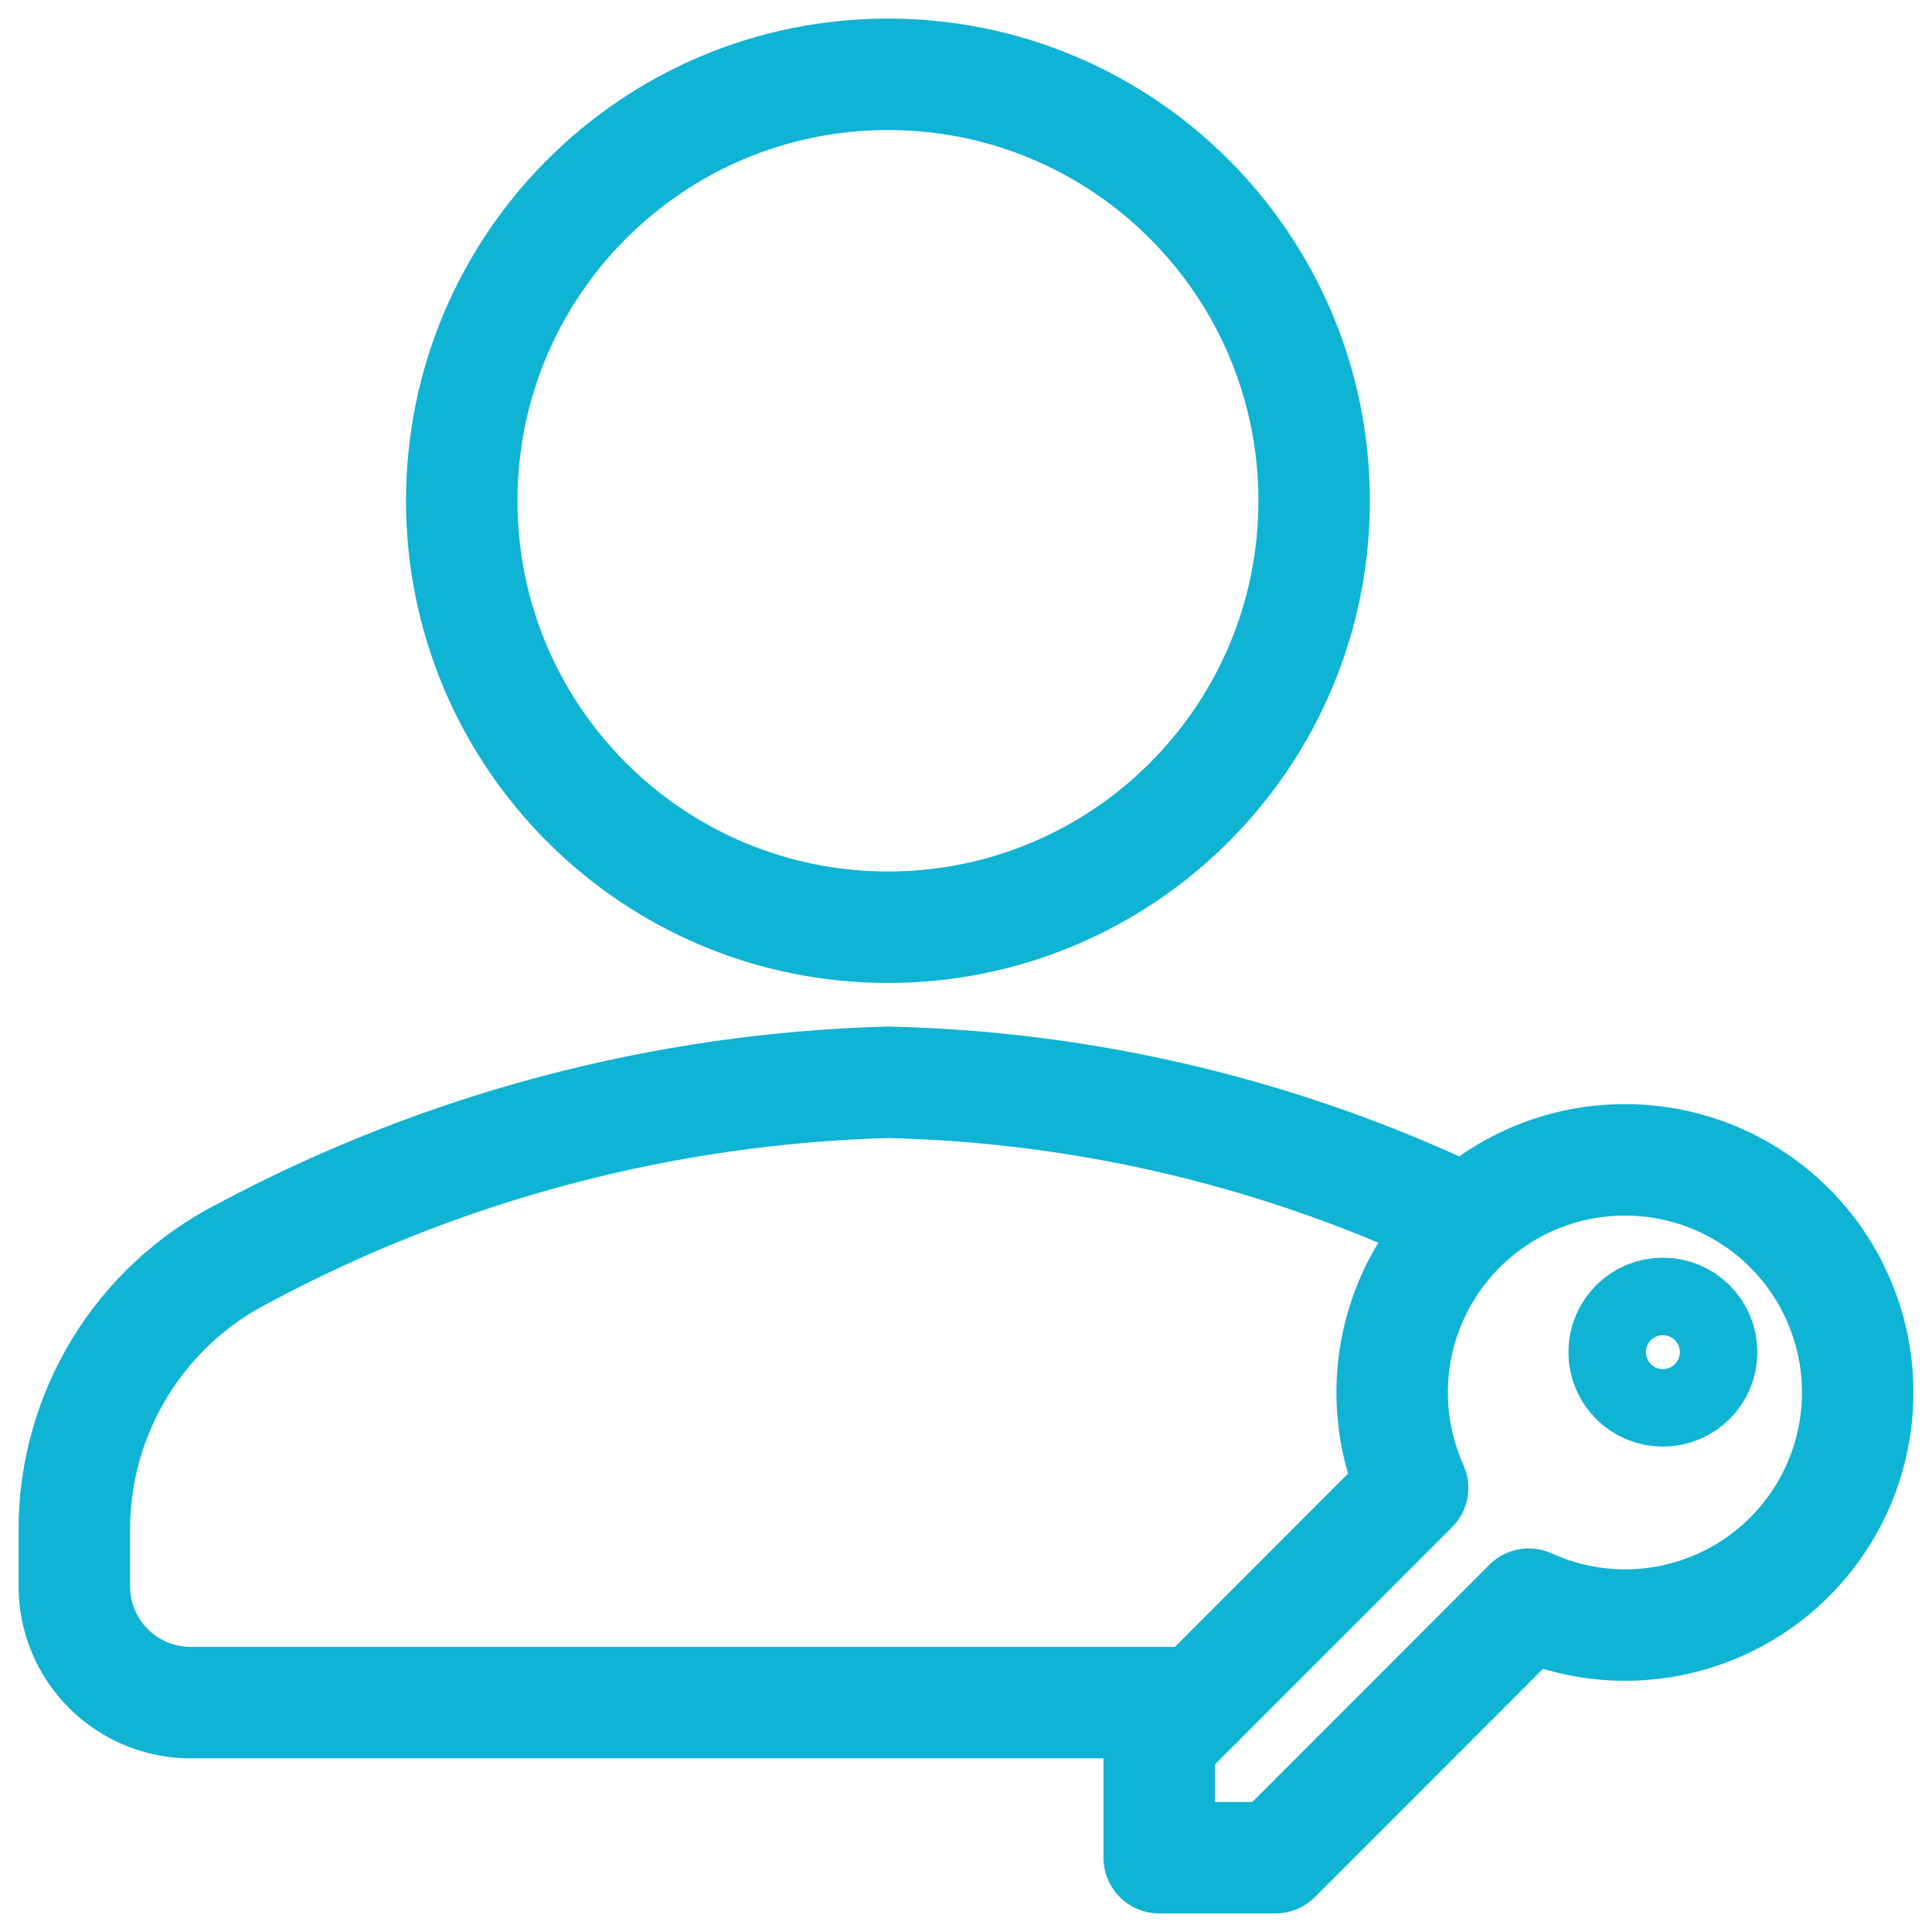<?xml version="1.0" encoding="UTF-8"?><svg version="1.1" width="26px" height="26px" viewBox="0 0 26.0 26.0" xmlns="http://www.w3.org/2000/svg" xmlns:xlink="http://www.w3.org/1999/xlink"><defs><clipPath id="i0"><path d="M26,0 L26,26 L0,26 L0,0 L26,0 Z"></path></clipPath></defs><g clip-path="url(#i0)"><g transform="translate(1.0 1.0)"><g transform="translate(20.857 16.675)"><path d="M0.521,1.043 C0.809,1.043 1.043,0.81 1.043,0.522 C1.043,0.234 0.809,0 0.521,0 C0.233,0 0,0.234 0,0.522 C0,0.81 0.233,1.043 0.521,1.043 Z" stroke="#0FB3D4" stroke-width="1.5" fill="none" stroke-linecap="round" stroke-linejoin="round"></path></g><g transform="translate(14.6 14.609)"><path d="M6.257,0 C5.197,0.002 4.21,0.542 3.635,1.433 C3.06,2.324 2.975,3.446 3.41,4.414 L0,7.826 L0,9.391 L1.564,9.391 L4.974,5.979 C6.14,6.51 7.51,6.277 8.435,5.391 C9.36,4.505 9.652,3.145 9.172,1.957 C8.692,0.769 7.537,-0.006 6.257,0 Z" stroke="#0FB3D4" stroke-width="1.5" fill="none" stroke-linecap="round" stroke-linejoin="round"></path></g><g transform="translate(5.214 0.0)"><path d="M5.736,11.478 C8.903,11.478 11.471,8.909 11.471,5.739 C11.471,2.569 8.903,0 5.736,0 C2.568,0 0,2.569 0,5.739 C0,8.909 2.568,11.478 5.736,11.478 Z" stroke="#0FB3D4" stroke-width="1.5" fill="none" stroke-linecap="round" stroke-linejoin="round"></path></g><g transform="translate(0.0 13.565)"><path d="M18.73,1.868 C16.299,0.698 13.646,0.061 10.95,0 C7.922,0.083 4.956,0.869 2.284,2.296 C0.882,3.008 -0.001,4.448 0,6.021 L0,6.783 C0,7.198 0.165,7.596 0.458,7.889 C0.752,8.183 1.149,8.348 1.564,8.348 L15.121,8.348" stroke="#0FB3D4" stroke-width="1.5" fill="none" stroke-linecap="round" stroke-linejoin="round"></path></g></g></g></svg>